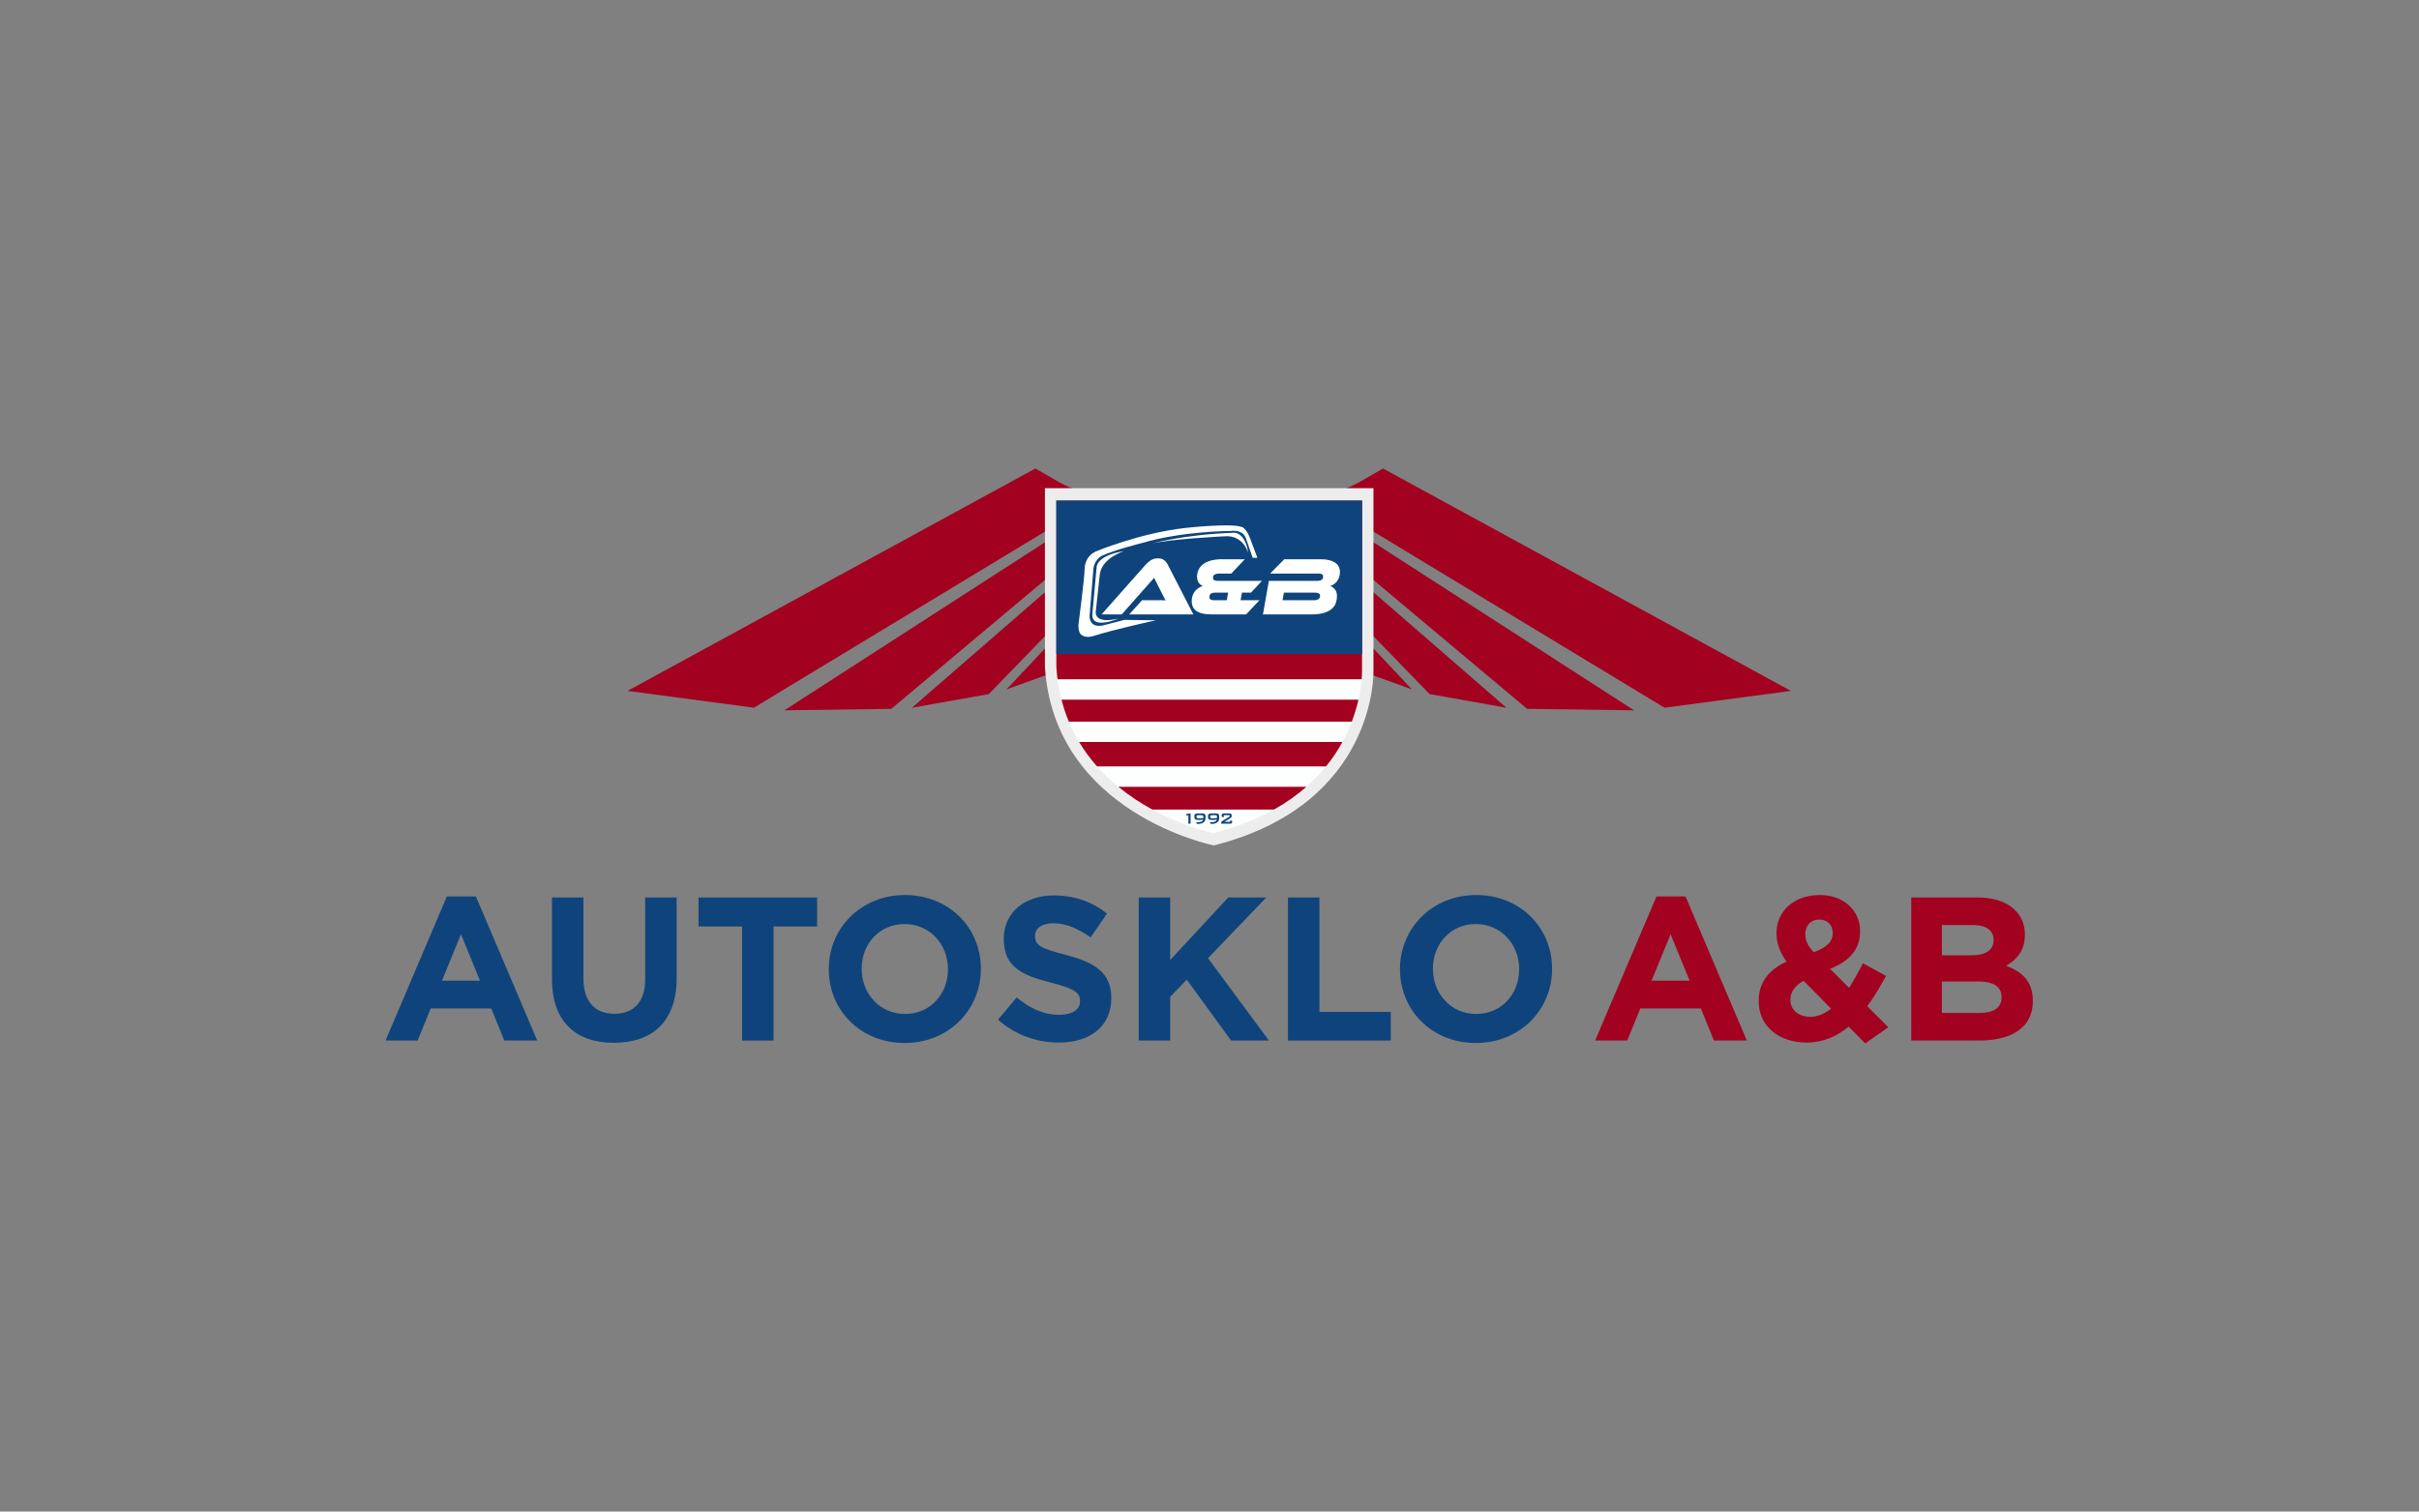 <?xml version="1.0" encoding="UTF-8" standalone="no"?>
<svg
   xmlns:dc="http://purl.org/dc/elements/1.1/"
   xmlns:cc="http://creativecommons.org/ns#"
   xmlns:rdf="http://www.w3.org/1999/02/22-rdf-syntax-ns#"
   xmlns:svg="http://www.w3.org/2000/svg"
   xmlns="http://www.w3.org/2000/svg"
   viewBox="0 0 1706.667 1066.667"
   height="1066.667"
   width="1706.667"
   xml:space="preserve"
   id="svg2"
   version="1.1"><rect x="0" y="0" width="1706.667" height="1066.667" fill="#808080" stroke="none"/><defs
     id="defs6"><clipPath
       id="clipPath30"
       clipPathUnits="userSpaceOnUse"><path
         id="path28"
         d="M 0,800 H 1280 V 0 H 0 Z" /></clipPath></defs><g
     transform="matrix(1.333,0,0,-1.333,0,1066.667)"
     id="g10"><g
       transform="translate(415.155,424.166)"
       id="g12"><path
         id="path14"
         style="fill:#a20220;fill-opacity:1;fill-rule:nonzero;stroke:none"
         d="m 0,0 150.866,97.298 12.318,-7.1 L 56.558,0.758 Z" /></g><g
       transform="translate(582.312,512.073)"
       id="g16"><path
         id="path18"
         style="fill:#a20220;fill-opacity:1;fill-rule:nonzero;stroke:none"
         d="m 0,0 11.523,-6.642 -70.483,-72.68 -40.713,-7.247 z" /></g><g
       transform="translate(597.019,503.596)"
       id="g20"><path
         id="path22"
         style="fill:#a20220;fill-opacity:1;fill-rule:nonzero;stroke:none"
         d="M 0,0 16.691,-9.622 -4.845,-46.982 -64.272,-68.325 Z" /></g><g
       id="g24"><g
         clip-path="url(#clipPath30)"
         id="g26"><g
           transform="translate(548.002,552.177)"
           id="g32"><path
             id="path34"
             style="fill:#a20220;fill-opacity:1;fill-rule:nonzero;stroke:none"
             d="m 0,0 11.459,-6.605 c 0,0 36.487,-22.317 80.93,-6.237 l -24.22,-42.017 -50.477,29.097 -166.69,-100.88 -66.877,8.904 z" /></g><g
           transform="translate(864.844,424.166)"
           id="g36"><path
             id="path38"
             style="fill:#a20220;fill-opacity:1;fill-rule:nonzero;stroke:none"
             d="m 0,0 -150.865,97.298 -12.319,-7.1 106.627,-89.44 z" /></g><g
           transform="translate(697.688,512.073)"
           id="g40"><path
             id="path42"
             style="fill:#a20220;fill-opacity:1;fill-rule:nonzero;stroke:none"
             d="m 0,0 -11.523,-6.642 70.484,-72.68 40.711,-7.247 z" /></g><g
           transform="translate(682.981,503.596)"
           id="g44"><path
             id="path46"
             style="fill:#a20220;fill-opacity:1;fill-rule:nonzero;stroke:none"
             d="M 0,0 -16.691,-9.622 4.846,-46.982 64.273,-68.325 Z" /></g><g
           transform="translate(731.998,552.177)"
           id="g48"><path
             id="path50"
             style="fill:#a20220;fill-opacity:1;fill-rule:nonzero;stroke:none"
             d="m 0,0 -11.459,-6.605 c 0,0 -36.488,-22.317 -80.93,-6.237 l 24.221,-42.017 50.477,29.097 166.689,-100.88 66.877,8.904 z" /></g><g
           transform="translate(553.053,447.19)"
           id="g52"><path
             id="path54"
             style="fill:#ededed;fill-opacity:1;fill-rule:nonzero;stroke:none"
             d="M 0,0 V 94.562 H 173.891 V -2.297 c 0,0 2.008,-70.419 -84.503,-92.263 0,0 -84.503,16.816 -89.388,94.56" /></g><g
           transform="translate(559.089,447.19)"
           id="g56"><path
             id="path58"
             style="fill:#fcfffe;fill-opacity:1;fill-rule:nonzero;stroke:none"
             d="M 0,0 V 87.998 H 161.818 V -2.139 c 0,0 1.872,-65.53 -78.634,-85.857 0,0 -78.637,15.649 -83.184,87.996" /></g><g
           transform="translate(720.715,440.582)"
           id="g60"><path
             id="path62"
             style="fill:#a20220;fill-opacity:1;fill-rule:nonzero;stroke:none"
             d="M 0,0 C 0.239,2.831 0.192,4.47 0.192,4.47 V 94.606 H -161.626 V 6.608 c 0.144,-2.255 0.357,-4.459 0.639,-6.608 z" /></g><g
           transform="translate(591.889,383.673)"
           id="g64"><path
             id="path66"
             style="fill:#a20220;fill-opacity:1;fill-rule:nonzero;stroke:none"
             d="M 0,0 C 5.941,-4.865 12.127,-8.852 18.052,-12.072 H 82.39 C 89.016,-8.371 94.692,-4.285 99.573,0 Z" /></g><g
           transform="translate(571.136,407.384)"
           id="g68"><path
             id="path70"
             style="fill:#a20220;fill-opacity:1;fill-rule:nonzero;stroke:none"
             d="M 0,0 C 2.839,-4.738 6.056,-9.035 9.506,-12.932 H 130.71 c 3.496,4.305 6.352,8.666 8.685,12.932 z" /></g><g
           transform="translate(561.811,429.803)"
           id="g72"><path
             id="path74"
             style="fill:#a20220;fill-opacity:1;fill-rule:nonzero;stroke:none"
             d="m 0,0 c 1.054,-4.102 2.361,-7.979 3.89,-11.641 h 149.795 c 1.598,4.202 2.723,8.136 3.517,11.641 z" /></g><path
           id="path76"
           style="fill:#0e447b;fill-opacity:1;fill-rule:nonzero;stroke:none"
           d="M 720.909,535.188 H 559.09 v -81.243 h 161.819 z" /><g
           transform="translate(597.662,474.936)"
           id="g78"><path
             id="path80"
             style="fill:#ffffff;fill-opacity:1;fill-rule:nonzero;stroke:none"
             d="m 0,0 6.809,7.506 h 7.286 2.749 c 0.93,0 1.747,-0.027 2.445,-0.086 -0.321,0.523 -0.685,1.184 -1.092,1.985 -0.407,0.799 -0.786,1.549 -1.135,2.248 L 13.182,19.376 -3.929,0 H -14.62 L 8.771,26.402 c 0.755,0.845 1.659,1.601 2.707,2.272 1.046,0.667 2.283,1.002 3.709,1.002 1.367,0 2.449,-0.313 3.25,-0.938 0.802,-0.628 1.448,-1.405 1.943,-2.336 L 33.951,0 Z" /></g><g
           transform="translate(640.081,484.101)"
           id="g82"><path
             id="path84"
             style="fill:#ffffff;fill-opacity:1;fill-rule:nonzero;stroke:none"
             d="M 0,0 C 0,-1.106 0.826,-1.659 2.487,-1.659 H 9.25 L 9.948,2.358 H 3.181 C 2.08,2.358 1.271,2.153 0.762,1.747 0.253,1.337 0,0.757 0,0 M 19.463,-9.165 H 1.178 c -1.979,0 -3.645,0.175 -4.998,0.523 -1.353,0.35 -2.439,0.838 -3.251,1.463 -0.815,0.626 -1.397,1.362 -1.745,2.204 -0.349,0.844 -0.525,1.759 -0.525,2.749 0,1.134 0.161,2.153 0.479,3.056 0.321,0.9 0.758,1.687 1.312,2.355 0.55,0.669 1.179,1.231 1.875,1.681 0.698,0.45 1.441,0.779 2.227,0.982 -0.817,0.319 -1.529,0.888 -2.138,1.702 -0.613,0.815 -0.917,1.892 -0.917,3.23 0,1.512 0.311,2.843 0.938,3.992 0.625,1.149 1.512,2.118 2.663,2.903 1.147,0.784 2.521,1.373 4.121,1.767 1.599,0.393 3.375,0.591 5.327,0.591 H 18.763 L 11.605,12.438 H 4.844 C 4.116,12.438 3.447,12.286 2.838,11.98 2.225,11.675 1.919,11.099 1.919,10.255 1.919,9.617 2.143,9.179 2.596,8.946 3.047,8.713 3.563,8.596 4.144,8.596 H 27.839 L 22.037,2.358 H 17.238 L 16.54,-1.659 h 9.991 z" /></g><g
           transform="translate(679.526,486.459)"
           id="g86"><path
             id="path88"
             style="fill:#ffffff;fill-opacity:1;fill-rule:nonzero;stroke:none"
             d="m 0,0 -0.696,-4.017 h 16.627 c 1.104,0 1.921,0.203 2.446,0.613 0.52,0.407 0.784,0.988 0.784,1.744 0,1.106 -0.846,1.66 -2.53,1.66 z m 24.484,3.49 c 1.05,-0.322 1.912,-0.931 2.599,-1.833 0.681,-0.901 1.025,-2.066 1.025,-3.491 0,-1.193 -0.18,-2.364 -0.546,-3.513 -0.364,-1.15 -1.046,-2.181 -2.051,-3.098 -1.003,-0.917 -2.379,-1.659 -4.122,-2.226 -1.75,-0.567 -4.019,-0.851 -6.809,-0.851 h -25.661 l 3.14,17.76 h 25.837 c 0.754,0 1.425,0.169 2.005,0.505 0.583,0.332 0.875,0.935 0.875,1.81 0,0.582 -0.225,0.981 -0.676,1.2 -0.453,0.217 -0.968,0.327 -1.552,0.327 H -7.285 l 7.504,7.595 h 19.335 c 3.172,0 5.651,-0.577 7.44,-1.726 1.791,-1.15 2.686,-2.858 2.686,-5.127 0,-1.047 -0.155,-1.98 -0.461,-2.794 C 28.916,7.214 28.514,6.501 28.02,5.892 27.524,5.28 26.972,4.778 26.362,4.384 25.749,3.991 25.126,3.694 24.484,3.49" /></g><g
           transform="translate(611.88,471.825)"
           id="g90"><path
             id="path92"
             style="fill:#ffffff;fill-opacity:1;fill-rule:nonzero;stroke:none"
             d="m 0,0 c 0,0 -22.471,-4.856 -33.614,-8.466 0,0 -4.038,-1.234 -6.225,1.057 0,0 -1.828,1.659 -1.058,6.537 0,0 2.966,22.493 3.133,28.636 0,0 0,6.058 5.976,8.714 0,0 23.072,9.63 46.978,12.368 0,0 27.74,3.142 31.206,0 0,0 1.91,-1.496 3.402,-5.564 L 53.617,33.075 H 51.128 L 47.56,43.367 c 0,0 -1.164,4.814 -8.215,3.901 0,0 -25.152,0 -46.565,-6.309 0,0 -13.86,-3.402 -21.498,-6.805 0,0 -4.481,-2.076 -4.565,-8.3 l -1.825,-22.41 c 0,0 -1.363,-7.884 7.139,-6.142 l 11.202,2.906 z" /></g><g
           transform="translate(592.127,472.779)"
           id="g94"><path
             id="path96"
             style="fill:#ffffff;fill-opacity:1;fill-rule:nonzero;stroke:none"
             d="m 0,0 c 0,0 -14.857,-6.474 -13.945,2.575 l 2.24,24.649 c 0,0 -0.221,6.102 14.609,8.467 0,0 -11.963,-3.516 -12.946,-12.533 L -12.118,3.984 c 0,0 -1.743,-7.387 12.118,-3.984" /></g><g
           transform="translate(608.893,512.287)"
           id="g98"><path
             id="path100"
             style="fill:#ffffff;fill-opacity:1;fill-rule:nonzero;stroke:none"
             d="m 0,0 c 0,0 17.679,4.981 44.323,5.894 0,0 5.888,0.342 7.469,-10.792 0,0 -2.504,9.897 -12.866,8.882 C 38.926,3.984 9.711,2.573 0,0" /></g><g
           transform="translate(629,364.144)"
           id="g102"><path
             id="path104"
             style="fill:#0e447b;fill-opacity:1;fill-rule:nonzero;stroke:none"
             d="M 0,0 V 4.385 H -1.152 V 5.107 L 1.142,5.455 V 0 Z" /></g><g
           transform="translate(636.889,367.124)"
           id="g106"><path
             id="path108"
             style="fill:#0e447b;fill-opacity:1;fill-rule:nonzero;stroke:none"
             d="m 0,0 c 0.011,0.062 0.02,0.121 0.024,0.178 0.005,0.056 0.007,0.103 0.007,0.144 0,0.533 -0.07,0.865 -0.21,0.994 -0.14,0.131 -0.447,0.196 -0.922,0.196 H -2.602 C -2.98,1.512 -3.242,1.463 -3.385,1.367 -3.528,1.271 -3.601,1.096 -3.601,0.836 V 0.533 c 0,-0.263 0.08,-0.441 0.242,-0.533 0.16,-0.092 0.483,-0.139 0.967,-0.139 0.342,0 0.716,0.014 1.121,0.035 C -0.867,-0.082 -0.443,-0.047 0,0 m -0.062,-0.83 c -0.388,-0.061 -0.783,-0.106 -1.182,-0.135 -0.4,-0.027 -0.803,-0.043 -1.209,-0.043 -0.874,0 -1.474,0.102 -1.8,0.305 -0.326,0.203 -0.489,0.564 -0.489,1.088 v 0.726 c 0,0.451 0.15,0.785 0.448,1 0.299,0.215 0.766,0.323 1.4,0.323 h 2.285 c 0.683,0 1.151,-0.12 1.403,-0.36 C 1.049,1.836 1.175,1.398 1.175,0.764 V 0.051 c 0,-1.006 -0.348,-1.785 -1.047,-2.334 -0.696,-0.551 -1.68,-0.826 -2.95,-0.826 -0.106,0 -0.184,0.002 -0.238,0.004 -0.052,10e-4 -0.103,0.005 -0.151,0.011 l -0.743,0.867 h 0.344 c 1.154,0 1.988,0.106 2.503,0.317 0.513,0.211 0.862,0.572 1.045,1.08" /></g><g
           transform="translate(644.124,367.124)"
           id="g110"><path
             id="path112"
             style="fill:#0e447b;fill-opacity:1;fill-rule:nonzero;stroke:none"
             d="m 0,0 c 0.01,0.062 0.018,0.121 0.021,0.178 0.006,0.056 0.01,0.103 0.01,0.144 0,0.533 -0.07,0.865 -0.211,0.994 -0.139,0.131 -0.447,0.196 -0.922,0.196 h -1.5 C -2.98,1.512 -3.242,1.463 -3.386,1.367 -3.529,1.271 -3.601,1.096 -3.601,0.836 V 0.533 c 0,-0.263 0.08,-0.441 0.241,-0.533 0.161,-0.092 0.483,-0.139 0.967,-0.139 0.342,0 0.715,0.014 1.12,0.035 C -0.869,-0.082 -0.443,-0.047 0,0 m -0.062,-0.83 c -0.389,-0.061 -0.784,-0.106 -1.182,-0.135 -0.401,-0.027 -0.803,-0.043 -1.209,-0.043 -0.874,0 -1.475,0.102 -1.801,0.305 -0.326,0.203 -0.488,0.564 -0.488,1.088 v 0.726 c 0,0.451 0.148,0.785 0.447,1 0.299,0.215 0.766,0.323 1.4,0.323 h 2.286 c 0.682,0 1.15,-0.12 1.403,-0.36 C 1.047,1.836 1.173,1.398 1.173,0.764 V 0.051 c 0,-1.006 -0.349,-1.785 -1.045,-2.334 -0.696,-0.551 -1.681,-0.826 -2.95,-0.826 -0.106,0 -0.186,0.002 -0.24,0.004 -0.052,10e-4 -0.101,0.005 -0.149,0.011 l -0.742,0.867 h 0.342 c 1.154,0 1.987,0.106 2.502,0.317 0.513,0.211 0.863,0.572 1.047,1.08" /></g><g
           transform="translate(646.636,368.497)"
           id="g114"><path
             id="path116"
             style="fill:#0e447b;fill-opacity:1;fill-rule:nonzero;stroke:none"
             d="M 0,0 C 0,0.406 0.083,0.686 0.25,0.836 0.418,0.984 0.746,1.061 1.234,1.061 H 4.016 C 4.504,1.061 4.831,0.984 5,0.836 5.17,0.686 5.254,0.406 5.254,0 v -0.348 c 0,-0.263 -0.04,-0.464 -0.121,-0.605 C 5.053,-1.092 4.86,-1.258 4.553,-1.449 L 1.372,-3.381 h 3.146 v 0.799 l 0.998,-0.281 v -0.43 c 0,-0.406 -0.085,-0.686 -0.254,-0.836 -0.17,-0.15 -0.497,-0.225 -0.986,-0.225 h -4.553 v 0.493 c 0,0.238 0.049,0.423 0.15,0.552 0.102,0.129 0.28,0.276 0.536,0.436 l 3.744,2.305 V 0.139 H 1.07 V -0.979 L 0,-0.701 Z" /></g><g
           transform="translate(254.047,281.04)"
           id="g118"><path
             id="path120"
             style="fill:#0e447b;fill-opacity:1;fill-rule:nonzero;stroke:none"
             d="M 0,0 -10.063,24.562 -20.125,0 Z m -17.528,44.58 h 15.364 l 32.46,-76.281 h -17.42 l -6.925,16.986 h -32.027 l -6.925,-16.986 h -16.987 z" /></g><g
           transform="translate(292.139,281.798)"
           id="g122"><path
             id="path124"
             style="fill:#0e447b;fill-opacity:1;fill-rule:nonzero;stroke:none"
             d="M 0,0 V 43.281 H 16.663 V 0.434 c 0,-12.336 6.167,-18.719 16.338,-18.719 10.171,0 16.338,6.168 16.338,18.178 V 43.281 H 66.002 V 0.541 C 66.002,-22.396 53.126,-33.65 32.784,-33.65 12.443,-33.65 0,-22.289 0,0" /></g><g
           transform="translate(392.769,309.714)"
           id="g126"><path
             id="path128"
             style="fill:#0e447b;fill-opacity:1;fill-rule:nonzero;stroke:none"
             d="M 0,0 H -23.047 V 15.365 H 39.71 V 0 H 16.663 V -60.375 H 0 Z" /></g><g
           transform="translate(501.731,286.991)"
           id="g130"><path
             id="path132"
             style="fill:#0e447b;fill-opacity:1;fill-rule:nonzero;stroke:none"
             d="m 0,0 v 0.217 c 0,12.984 -9.522,23.804 -22.938,23.804 -13.417,0 -22.723,-10.603 -22.723,-23.587 V 0.217 c 0,-12.985 9.521,-23.805 22.938,-23.805 C -9.306,-23.588 0,-12.984 0,0 m -63.081,0 v 0.217 c 0,21.531 16.987,39.168 40.358,39.168 23.371,0 40.143,-17.42 40.143,-38.951 V 0.217 c 0,-21.531 -16.987,-39.168 -40.358,-39.168 -23.372,0 -40.143,17.42 -40.143,38.951" /></g><g
           transform="translate(528.246,260.374)"
           id="g134"><path
             id="path136"
             style="fill:#0e447b;fill-opacity:1;fill-rule:nonzero;stroke:none"
             d="M 0,0 9.846,11.795 C 16.662,6.168 23.804,2.598 32.46,2.598 c 6.815,0 10.927,2.705 10.927,7.14 v 0.217 c 0,4.219 -2.596,6.383 -15.255,9.629 C 12.876,23.48 3.029,27.699 3.029,42.74 v 0.215 c 0,13.742 11.036,22.832 26.509,22.832 11.036,0 20.45,-3.463 28.132,-9.631 L 49.014,43.605 c -6.709,4.653 -13.309,7.465 -19.692,7.465 -6.384,0 -9.738,-2.92 -9.738,-6.599 v -0.217 c 0,-4.977 3.246,-6.6 16.338,-9.953 15.363,-4.004 24.019,-9.522 24.019,-22.723 V 11.361 C 59.941,-3.678 48.473,-12.117 32.135,-12.117 20.666,-12.117 9.089,-8.115 0,0" /></g><g
           transform="translate(602.691,325.079)"
           id="g138"><path
             id="path140"
             style="fill:#0e447b;fill-opacity:1;fill-rule:nonzero;stroke:none"
             d="M 0,0 H 16.664 V -33.109 L 47.393,0 H 67.518 L 36.68,-32.137 68.924,-75.74 H 48.906 l -23.478,32.242 -8.764,-9.088 V -75.74 H 0 Z" /></g><g
           transform="translate(681.682,325.079)"
           id="g142"><path
             id="path144"
             style="fill:#0e447b;fill-opacity:1;fill-rule:nonzero;stroke:none"
             d="m 0,0 h 16.664 v -60.594 h 37.76 V -75.74 L 0,-75.74 Z" /></g><g
           transform="translate(804.059,286.991)"
           id="g146"><path
             id="path148"
             style="fill:#0e447b;fill-opacity:1;fill-rule:nonzero;stroke:none"
             d="M 0,0 V 0.217 C 0,13.201 -9.521,24.021 -22.939,24.021 -36.355,24.021 -45.66,13.418 -45.66,0.434 V 0.217 c 0,-12.985 9.521,-23.805 22.937,-23.805 C -9.307,-23.588 0,-12.984 0,0 m -63.082,0 v 0.217 c 0,21.531 16.988,39.168 40.359,39.168 23.371,0 40.143,-17.42 40.143,-38.951 V 0.217 c 0,-21.531 -16.988,-39.168 -40.359,-39.168 -23.372,0 -40.143,17.42 -40.143,38.951" /></g><g
           transform="translate(894.264,281.04)"
           id="g150"><path
             id="path152"
             style="fill:#a20220;fill-opacity:1;fill-rule:nonzero;stroke:none"
             d="M 0,0 -10.063,24.562 -20.125,0 Z m -17.529,44.58 h 15.365 l 32.459,-76.281 h -17.42 l -6.924,16.986 h -32.027 l -6.926,-16.986 h -16.986 z" /></g><g
           transform="translate(970.01,306.144)"
           id="g154"><path
             id="path156"
             style="fill:#a20220;fill-opacity:1;fill-rule:nonzero;stroke:none"
             d="m 0,0 v 0.217 c 0,4.328 -2.922,7.031 -7.143,7.031 -4.435,0 -7.357,-3.137 -7.357,-7.682 V -0.65 c 0,-3.354 1.299,-5.842 4.436,-9.413 C -3.463,-7.574 0,-4.762 0,0 m -0.867,-39.926 -14.498,14.715 c -4.977,-2.598 -7.033,-6.275 -7.033,-9.955 v -0.215 c 0,-5.303 4.435,-8.873 10.603,-8.873 3.787,0 7.467,1.623 10.928,4.328 m 9.306,-9.521 c -6.168,-5.086 -13.418,-8.44 -22.181,-8.44 -14.498,0 -25.428,8.44 -25.428,21.856 v 0.217 c 0,9.628 5.193,16.445 14.715,20.773 -3.678,5.195 -5.301,9.955 -5.301,15.148 v 0.217 c 0,10.387 8.332,19.908 22.938,19.908 12.877,0 21.316,-8.439 21.316,-19.043 V 0.973 c 0,-10.17 -6.492,-16.121 -15.906,-19.801 L 8.654,-28.891 c 2.491,3.897 4.979,8.332 7.36,12.985 l 12.226,-6.707 c -2.922,-5.303 -6.168,-10.93 -9.955,-16.014 L 29.43,-49.771 17.203,-58.32 Z" /></g><g
           transform="translate(1047.592,263.944)"
           id="g158"><path
             id="path160"
             style="fill:#a20220;fill-opacity:1;fill-rule:nonzero;stroke:none"
             d="m 0,0 c 7.357,0 11.795,2.598 11.795,8.225 v 0.214 c 0,5.086 -3.787,8.225 -12.336,8.225 h -19.26 l 0,-16.664 z m -4.436,30.514 c 7.358,0 12.01,2.381 12.01,8.006 v 0.216 c 0,4.977 -3.894,7.791 -10.928,7.791 H -19.801 V 30.514 Z m -31.593,30.621 h 35.164 c 8.656,0 15.472,-2.381 19.801,-6.709 3.462,-3.463 5.193,-7.682 5.193,-12.877 v -0.215 c 0,-8.549 -4.543,-13.309 -9.953,-16.34 C 22.939,21.641 28.35,16.555 28.35,6.385 V 6.168 C 28.35,-7.682 17.096,-14.605 0,-14.605 h -36.029 z" /></g></g></g></g></svg>